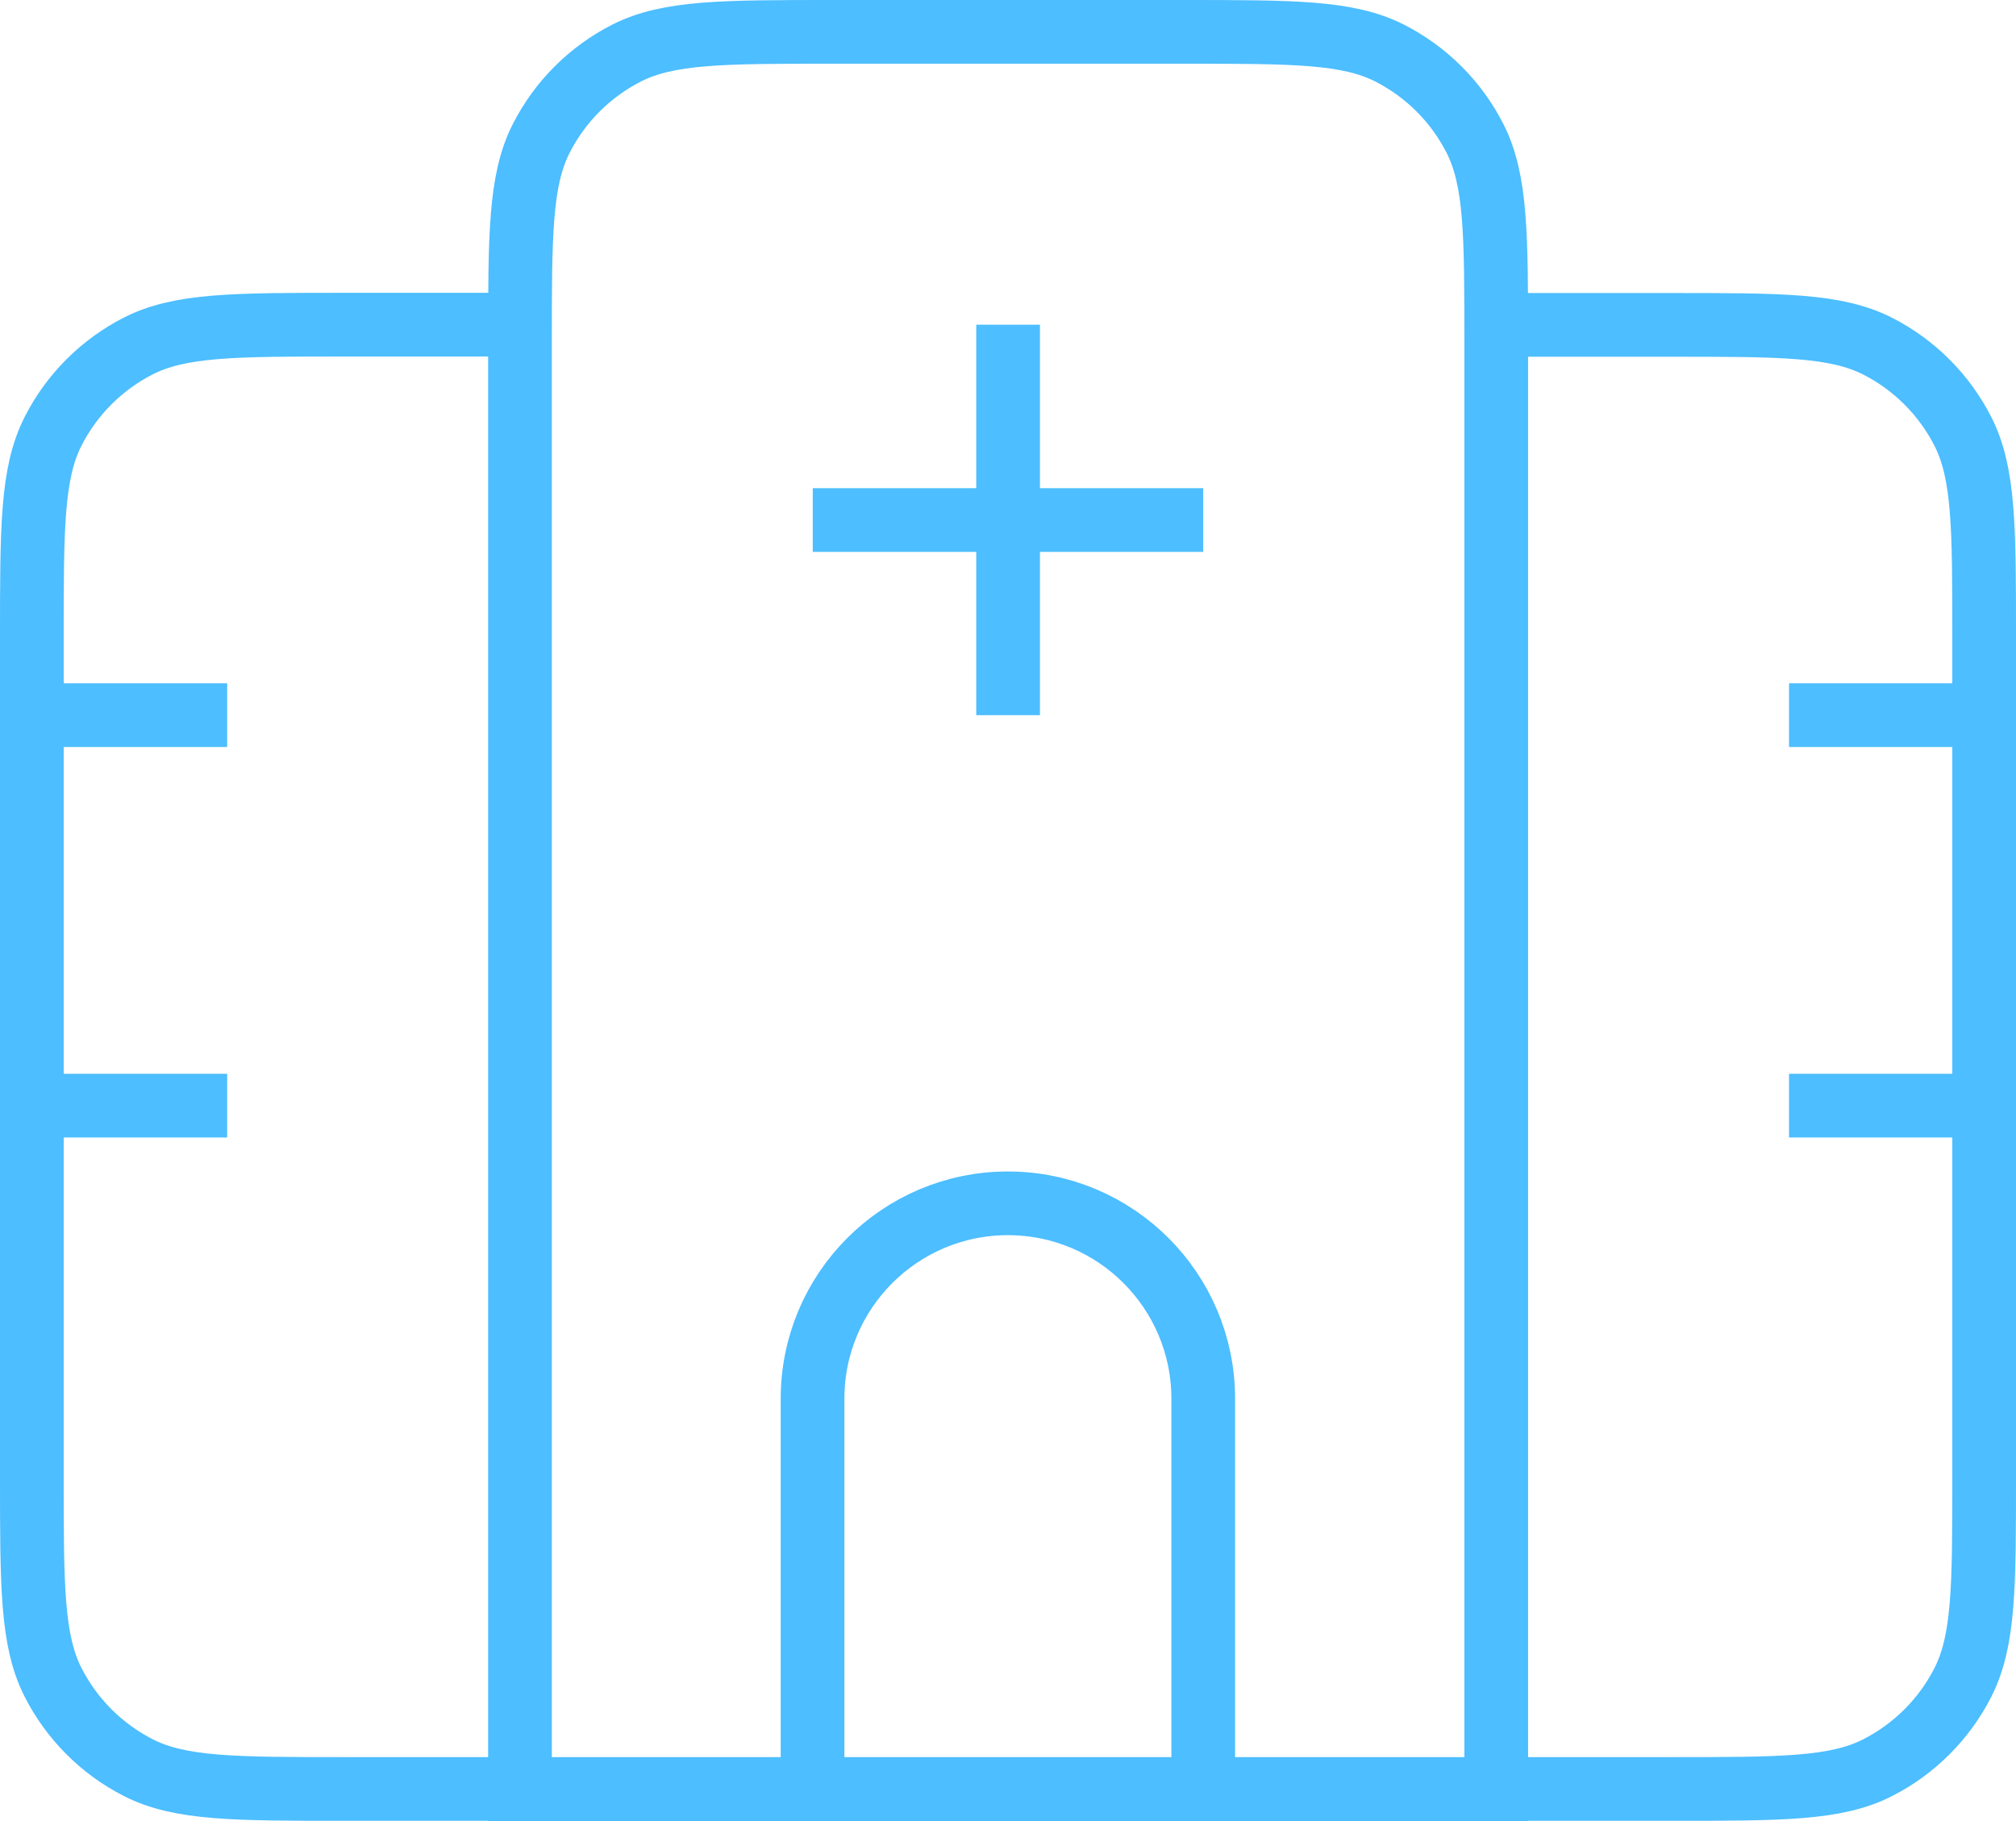 <svg xmlns="http://www.w3.org/2000/svg" xmlns:xlink="http://www.w3.org/1999/xlink" id="&#x421;&#x43B;&#x43E;&#x439;_1" x="0px" y="0px" viewBox="0 0 94.95 85.76" style="enable-background:new 0 0 94.95 85.76;" xml:space="preserve"><style type="text/css"> .st0{fill:none;stroke:#4DBEFF;stroke-width:3;stroke-miterlimit:10;}</style><path class="st0" d="M24.49,15.29h-8.28c-5.15,0-7.72,0-9.69,1c-1.73,0.88-3.14,2.29-4.02,4.02c-1,1.97-1,4.54-1,9.69v39.54 c0,5.15,0,7.73,1,9.69c0.88,1.73,2.29,3.14,4.02,4.02c1.97,1,4.54,1,9.69,1h62.53c5.15,0,7.73,0,9.69-1 c1.73-0.88,3.14-2.29,4.02-4.02c1-1.97,1-4.54,1-9.69V30.01c0-5.15,0-7.72-1-9.69c-0.88-1.73-2.29-3.14-4.02-4.02 c-1.97-1-4.54-1-9.69-1h-8.28 M1.5,33.68h9.2 M84.26,33.68h9.2 M1.5,52.07h9.2 M84.26,52.07h9.2 M47.48,15.29v18.39 M38.28,24.49 h18.39 M70.47,84.26V16.21c0-5.15,0-7.72-1-9.69c-0.88-1.73-2.29-3.14-4.02-4.02c-1.97-1-4.54-1-9.69-1H39.2c-5.15,0-7.72,0-9.69,1 c-1.73,0.88-3.14,2.29-4.02,4.02c-1,1.97-1,4.54-1,9.69v68.05H70.47z M56.67,84.26V65.87c0-5.08-4.12-9.2-9.2-9.2s-9.2,4.12-9.2,9.2 v18.39H56.67z"></path></svg>
